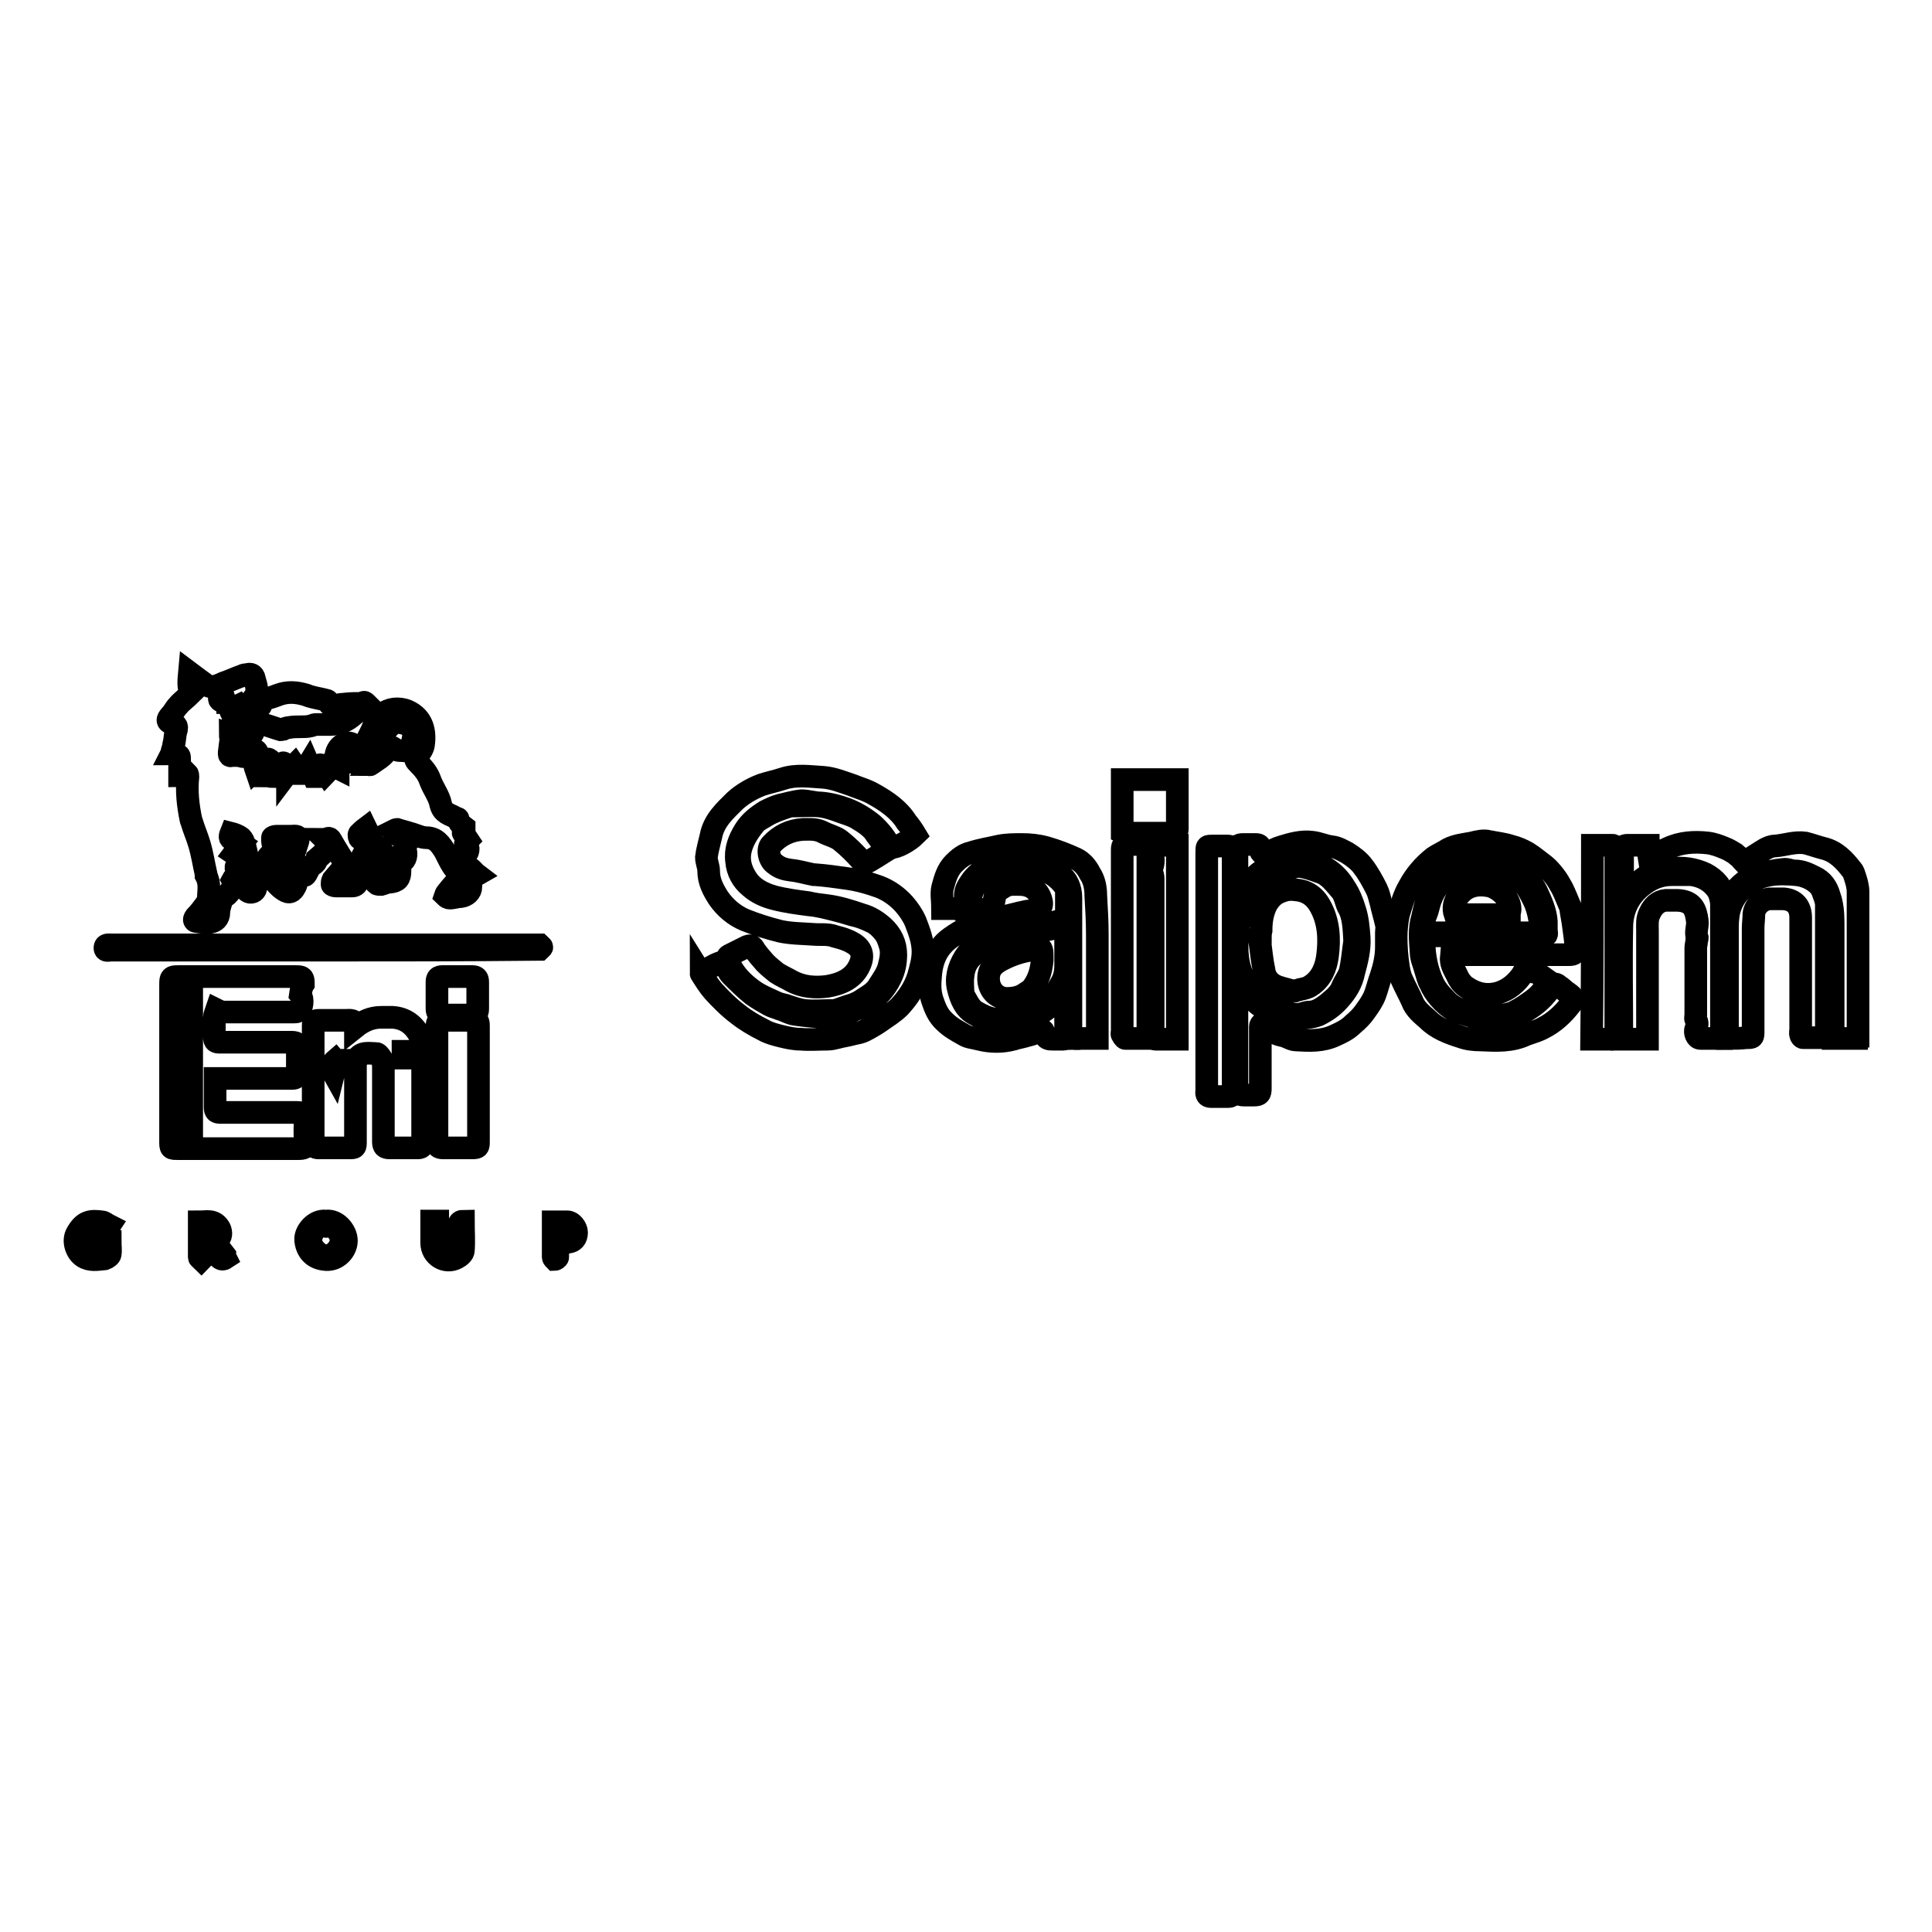 <?xml version="1.0" encoding="utf-8"?>
<!-- Svg Vector Icons : http://www.onlinewebfonts.com/icon -->
<!DOCTYPE svg PUBLIC "-//W3C//DTD SVG 1.1//EN" "http://www.w3.org/Graphics/SVG/1.1/DTD/svg11.dtd">
<svg version="1.1" xmlns="http://www.w3.org/2000/svg" xmlns:xlink="http://www.w3.org/1999/xlink" x="0px" y="0px" viewBox="0 0 256 256" enable-background="new 0 0 256 256" xml:space="preserve">
<g><g><path stroke-width="3" fill-opacity="0" stroke="#000000"  d="M32.7,99.8c0.2-0.1,0.5-0.1,0.7-0.3c0.3-0.2,0.7-0.1,0.7,0.3c0,0.5,0.2,1.1-0.3,1.6c-0.1,0.1,0,0.2,0.1,0.5c0.4-0.4,0.8-0.7,1.3-1.1c0.1-0.1,0.3-0.3,0.4-0.2c0.2,0.1,0.4,0.3,0.4,0.4c0,0.4,0,0.7-0.1,1.1c0,0.2-0.1,0.5-0.2,0.7c0.1,0,0.1,0.1,0.2,0.1c0.4-0.6,0.8-1.1,1.3-1.6c0.1-0.1,0.3-0.3,0.4-0.2c0.1,0.1,0.3,0.3,0.4,0.4c0.1,0.3,0.1,0.6,0.1,0.9c0.3-0.4,0.6-0.7,0.9-1c0.2,0.3,0.5,0.7,0.7,1c0,0-0.1,0.1-0.1,0.1c0.2,0,0.4,0,0.5,0c0.3-0.4,0.5-0.7,0.8-1.2c0.3,0.7,0.5,1.1,0.7,1.6c0,0,0.1,0,0.1,0c0-0.2,0-0.4,0.1-0.6s0.1-0.5,0.3-0.7c0.2-0.3,0.4-0.4,0.6,0c0.1,0.3,0.3,0.6,0.5,0.9c0.4-0.4-0.2-1.3,0.8-1.4c0,0.1,0.1,0.3,0.3,0.4c0.1,0.1,0.3,0.2,0.5,0.3c0-0.2,0-0.4,0-0.6c-0.1-0.4-0.3-0.8-0.3-1.1c0.1-0.7,0.5-1.3,1.2-1.6c0.7-0.3,1.8,0.4,1.8,1.1c0,0.3-0.3,0.6-0.5,0.8c-0.1,0.2-0.4,0.3-0.6,0.4c0,0.1,0,0.1,0.1,0.2c0.2,0,0.5,0,0.7-0.2c0.6-0.5,1-1.2,1.2-2c0.2-0.9,0.8-1.7,1.1-2.6c0.2-0.7,0.7-1.2,1.2-1.6c0.8-0.7,2.1-0.9,3.3-0.4c2,0.9,2.4,2.7,2.1,4.6c-0.1,0.5-0.5,1-0.8,1.4c-0.4,0.4-0.2,0.6,0.1,0.9c0.7,0.7,1.3,1.4,1.6,2.3c0.4,1.1,1.2,2.1,1.4,3.2c0.3,1.2,1.2,1.3,1.9,1.7c0.1,0.1,0.4,0.1,0.4,0.2c0.1,0.5,0.4,0.8,0.8,1.1c0,0,0,0.3,0,0.4c-0.1,0.2-0.2,0.3-0.1,0.4c0.2,0.3,0.4,0.6,0.6,0.9c-0.3,0.3-0.6,0.6,0,1c0.1,0.1,0,0.6-0.1,0.7c-0.5,0.6-0.3,1.6,0.3,2c0.4,0.2,0.6,0.6,1,0.9c-0.7,0.4-0.9,0.9-0.8,1.6c0,0.7-0.6,1.2-1.3,1.3c-0.5,0-1,0.2-1.5,0.2c-0.2,0-0.4-0.1-0.6-0.3c0,0,0.1-0.3,0.2-0.4c0.4-0.5,0.8-1,1.3-1.5c0.5-0.5,0.4-0.7-0.1-1.5c-0.6-0.7-1-1.6-1.4-2.4c-0.6-1-1.2-1.9-2.5-1.9c-0.7,0-1.4-0.4-2.2-0.6c-0.6-0.2-1.1-0.3-1.7-0.5c-0.1,0-0.3,0.1-0.5,0.2c0.1,0.1,0.1,0.4,0.2,0.4c0.4,0.2,0.9,0.3,1.3,0.5c0.2,0,0.4,0.1,0.6,0.1c-0.2,0.5-0.4,0.8-0.6,1.3c0.3,0.4,0.3,1.4-0.2,1.7c-0.4,0.2-0.4,0.5-0.4,0.9c0,0.1,0,0.2,0,0.4c0,1-0.3,1.4-1.4,1.5c-0.4,0-0.7,0.2-1.1,0.3c-0.2,0-0.5,0-0.6-0.1c-0.1-0.2-0.1-0.5,0-0.6c0.4-0.7,0.9-1.3,1.3-2c0.3-0.6-0.1-1.1-0.4-1.5c-0.4-0.4-0.9-0.8-1.3-1.2c-0.4-0.5-0.6-1.1-0.8-1.6c-0.1-0.1-0.1-0.3-0.2-0.5c-0.4,0.3-0.7,0.6-0.9,0.8c-0.1,0.1,0,0.6,0.1,0.6c0.7,0.2,0.5,0.9,0.9,1.3c0,0-0.2,0.3-0.3,0.5c0.4,0.4,0.5,0.8-0.1,1.2c-0.6,0.4-0.9,0.9-0.8,1.7c0,0.3,0,0.6,0,0.9c0,0.4-0.3,0.7-0.7,0.7c-0.7,0-1.4,0-2.2,0c-0.2,0-0.5-0.1-0.5-0.2c0-0.2,0-0.4,0.1-0.6c0.6-0.7,1.1-1.3,1.7-2c-0.6-1.1-1.3-2.1-1.9-3.2c-0.3-0.6-0.5-0.2-0.9-0.2c0.3,0.3,0.6,0.5,0.9,0.8c-0.7,0.7-1.3,1.3-1.9,1.8c0,0,0,0,0,0c-0.1,0.7-0.7,0.8-1.2,1.2c-0.1,0.1,0,0.3,0,0.4c-0.1,0.2-0.3,0.6-0.4,0.6c-0.9,0-1,0.7-1.2,1.3c-0.3,0.7-0.7,1.1-1.3,0.8c-0.6-0.3-1.1-0.8-1.5-1.3c-0.3-0.5,0.3-0.8,0.7-1c0.8-0.5,1.6-0.8,1.7-2c0.1-0.7,0.4-1.4,0.6-2.1c0.3-0.8,0.1-1-0.7-0.9c-0.7,0-1.4,0-2.1,0c-0.2,0-0.5,0.1-0.5,0.2c0,0.3,0,0.7,0.1,0.9c0.1,0.2,0.4,0.4,0.7,0.7c-0.4,0.3-0.7,0.6-1.1,0.7c-0.4,0.2-0.3,0.5-0.1,0.7c0.3,0.3,0.4,0.5-0.1,0.7c-0.2,0-0.3,0.3-0.4,0.5c0.2,0.1,0.4,0.2,0.5,0.3c0.1,0.1,0.2,0.3,0.2,0.4c0,0.1-0.2,0.2-0.4,0.3c-0.9,0.2-1.4,0.6-1.6,1.5c-0.1,0.5-0.7,0.7-1.1,0.4c-0.4-0.3-0.7-0.7-1-1c-0.3-0.4-0.3-0.7,0.1-0.9c0.2-0.1,0.5-0.3,0.7-0.4c0.6-0.4,0.7-0.8,0.4-1.5c-0.3-0.9-0.4-1.8-0.7-2.7c-0.1-0.3-0.3-0.6-0.5-0.7c-0.3-0.2-0.8-0.4-1.2-0.5c-0.2,0.5-0.2,0.8,0.4,0.9c0.3,0,0.7,0.3,1,0.5c-0.4,0.5-0.7,0.9-1,1.3c0.3,0.2,0.6,0.5,0.9,0.8c-0.2,0.3-0.4,0.5-0.5,0.7c-0.1,0.1-0.2,0.4-0.1,0.5c0.5,0.5,0.1,0.8-0.2,1.2c-0.1,0.1-0.2,0.1-0.3,0.3c0.1,0.2,0.3,0.3,0.5,0.5c-0.7,0.5-0.8,1.5-1.8,1.8c0,0-0.1,0.1-0.1,0.2c-0.1,0.6-0.4,1.2-0.4,1.8c0,0.8-0.5,1.2-1.1,1.3c-0.6,0.1-1.3,0-1.9-0.1c-0.2,0-0.4-0.2-0.1-0.6c0.6-0.6,1.1-1.3,1.6-2c0-0.1,0.1-0.2,0.1-0.3c0-1.1,0.3-2.1-0.3-3.2c0,0,0-0.1,0-0.2c-0.3-1.3-0.5-2.7-0.9-4c-0.3-1-0.7-1.9-1-2.9c0-0.1-0.1-0.2-0.1-0.3c-0.4-1.9-0.6-3.8-0.4-5.7c0-0.1,0-0.3-0.1-0.4c-0.1,0.1-0.2,0.2-0.3,0.2c-0.2,0.1-0.5,0.1-0.7,0.1c0-0.8,0-1.5,0-2.2c0-0.4,0-0.6-0.5-0.6c-0.2,0-0.4-0.1-0.6-0.1c0.1-0.2,0.1-0.5,0.2-0.7c0.1-0.3,0.1-0.6,0.2-0.9c0.1-0.6,0.1-1.1,0.3-1.7c0.1-0.6-0.3-0.6-0.6-0.7c-0.7-0.3-0.7-0.5-0.2-1.1c0.4-0.4,0.6-0.9,1-1.3c0.5-0.6,1.1-1,1.7-1.6c-0.4-0.8-0.3-1.7-0.2-2.8c0.8,0.6,1.6,1.2,2.3,1.7c0.2,0.1,0.6,0.3,0.8,0.2c0.5-0.1,1-0.3,1.4-0.5c0.9-0.3,1.7-0.7,2.6-1c0.1-0.1,0.3-0.1,0.5-0.1c0.5-0.2,0.9,0,1,0.5c0.1,0.5,0.3,0.9,0.3,1.3c0,0.4,0.2,0.8-0.2,1.1c-0.3,0.2-0.4,0.6-0.7,1c-0.5-0.2-0.9,1-1.5,0.2c-0.2,0.1-0.5,0.2-0.7,0.3c-0.1,0.1-0.4,0.4-0.3,0.5c0.3,0.6,0.7,1.3,1.1,1.8c0.2,0.2,0.6,0.3,0.9,0.3c0.3,0,0.6,0,0.9,0c0.3,0.6-0.1,0.9-0.4,1.3c0,0-0.2,0.1-0.3,0.1c-0.5-0.1-1.1-0.1-1.6-0.2c-0.2,0-0.4-0.2-0.7-0.3c0,0.6,0.3,1,0.6,1.4c0.1,0.1,0.2,0.1,0.3,0.1C32.5,99,32.8,99.3,32.7,99.8c-0.4,0-0.7,0-1.1,0.1c0,0.1,0,0.1,0,0.2C31.9,100.1,32.4,100.6,32.7,99.8z M48.8,101.3c0.1,0,0.2,0.1,0.3,0c0.8-0.6,1.7-1,2.2-1.9c0.2-0.4,0.6-0.5,0.8-0.3c0.5,0.5,1.1,0.3,1.6,0.4c0.4,0,0.7-0.1,0.8-0.5c0.1-0.6,0.3-1.1,0.3-1.7c0.1-0.7-0.5-1.1-0.9-1.3c-0.7-0.3-1.5-0.4-2.1,0.1c-1,0.8-1.2,2.2-1.9,3.3C49.4,100.1,49.1,100.7,48.8,101.3z M29.6,93.1c0.1,0,0.2,0,0.2,0c-0.1-0.3-0.1-0.6-0.2-0.9c-0.2,0.1-0.4,0.1-0.5,0.2C28.9,92.9,29.5,92.9,29.6,93.1z M30.4,99.4c-0.1,0.8,0,0.9,0.6,0.6C30.8,99.9,30.6,99.7,30.4,99.4z"/><path stroke-width="3" fill-opacity="0" stroke="#000000"  d="M192.3,126.7c-0.1,1,0.3,1.6,0.7,2.4c0.3,0.7,0.7,1.3,1.3,1.7c1.2,0.8,2.5,1.2,4.1,0.8c1.5-0.4,2.6-1.4,3.4-2.6c0-0.1,0.1-0.2,0.2-0.2c0.3-0.6,0.6-0.7,1.1-0.3c0.7,0.5,1.4,1,2.1,1.5c-0.5,1-1.2,1.9-2.2,2.6c-0.7,0.5-1.4,1-2.2,1.4c-0.5,0.3-1.1,0.4-1.7,0.5c-1.2,0.1-2.3,0.1-3.5,0c-0.7-0.1-1.3-0.5-2-0.7c-0.9-0.3-1.6-0.8-2.2-1.5c-0.6-0.6-1.1-1.2-1.5-2c-0.8-1.7-1.2-3.6-1.2-5.5c0-0.8,0.1-0.8,0.9-0.8c4.9,0,9.7,0,14.6,0c0.8,0,0.8,0,0.7-0.8c0-0.4,0-0.7,0-1.1c-0.1-1.4-0.7-2.7-1.3-4c-0.6-1.2-1.6-2.1-2.7-2.9c-0.3-0.2-0.7-0.4-1.1-0.6c-1.5-0.6-3-0.5-4.5-0.4c-0.7,0.1-1.4,0.5-2.1,0.7c-0.8,0.2-1.4,0.7-2,1.2c-0.8,0.7-1.4,1.6-1.9,2.6c-0.4,0.9-0.6,1.9-0.8,2.8c-0.5,1.6-0.3,3.2-0.2,4.7c0,0.8,0.4,1.6,0.6,2.4c0.2,0.6,0.3,1.2,0.6,1.7c0.3,0.7,0.7,1.3,1.2,1.9c0.6,0.7,1.3,1.3,2,1.7c0.8,0.4,1.7,0.5,2.6,0.9c1.1,0.5,2.3,0.4,3.4,0.3c1.1-0.1,2.2-0.5,3.2-1c1.3-0.7,2.4-1.6,3.3-2.8c0.2-0.2,0.4-0.4,0.5-0.6c0.2-0.5,0.6-0.3,0.8-0.1c0.5,0.3,0.8,0.7,1.3,1c0.8,0.6,0.9,0.8,0.3,1.5c-1,1.3-2.2,2.4-3.6,3.1c-0.7,0.4-1.5,0.6-2.3,0.9c-1.9,0.9-3.9,0.8-6,0.7c-0.9,0-1.8-0.1-2.6-0.4c-1.6-0.5-3.2-1.1-4.4-2.3c-0.8-0.7-1.7-1.4-2.1-2.5c-0.4-0.9-0.9-1.8-1.3-2.7c-0.3-0.6-0.4-1.2-0.5-1.8c-0.2-1.3-0.3-2.6-0.3-3.9c0-1,0.1-2,0.3-3c0.4-1.3,0.7-2.5,1.4-3.7c0.8-1.5,1.9-2.8,3.3-3.9c0.6-0.4,1.3-0.7,1.9-1.1c1-0.5,2-0.6,3.1-0.8c0.8-0.2,1.6-0.4,2.3-0.2c1,0.2,2,0.3,2.9,0.6c0.8,0.2,1.5,0.5,2.2,0.9c0.8,0.5,1.5,1.1,2.3,1.7c0.5,0.4,0.9,0.9,1.3,1.4c0.4,0.5,0.7,1.1,1,1.6c0.4,0.8,0.7,1.6,1,2.3c0,0.1,0.1,0.1,0.1,0.2c0.1,0.9,0.3,1.7,0.4,2.6c0.1,0.9,0.3,1.9,0.3,2.8c0,0.7-0.2,0.9-0.9,0.9c-4.9,0-9.8,0-14.6,0C192.8,126.7,192.6,126.7,192.3,126.7z"/><path stroke-width="3" fill-opacity="0" stroke="#000000"  d="M93,128.8c0.8-0.4,1.5-0.9,2.3-1.2c0.2-0.1,0.6,0,0.7,0.2c0.3,0.4,0.5,1,0.9,1.4c0.9,0.9,1.8,1.8,2.8,2.6c0.7,0.5,1.4,0.9,2.1,1.3c0.5,0.3,1,0.4,1.5,0.6c0.7,0.2,1.3,0.6,2,0.7c1.3,0.2,2.6,0.3,3.9,0.4c0.7,0,1.5-0.1,2.3-0.3c0.6-0.1,1.2-0.4,1.8-0.7c0.6-0.2,1.1-0.5,1.6-0.8c1.4-0.8,2.4-2,3.1-3.4c0.5-1,0.7-2,0.7-3.1c0-1.5-0.6-2.7-1.7-3.7c-0.8-0.7-1.7-1.3-2.8-1.6c-1.5-0.5-3-1-4.6-1.2c-0.8-0.1-1.7-0.2-2.5-0.4c-1.5-0.2-3.1-0.4-4.6-0.8c-1.4-0.4-2.8-1.1-3.6-2.4c-0.7-1.1-1.1-2.3-0.8-3.7c0.3-1.3,1-2.4,1.8-3.4c0.4-0.6,1.2-0.9,1.8-1.3c0.9-0.5,1.8-0.8,2.7-1.1c0.2-0.1,0.4-0.1,0.6-0.1c1.2,0,2.4-0.1,3.6,0c0.9,0.1,1.8,0.4,2.6,0.7c0.8,0.3,1.6,0.5,2.3,0.9c1,0.6,2,1.2,2.6,2.2c0.4,0.5,0.7,1,1.1,1.6c0.1,0.2,0.1,0.4,0.1,0.6c-0.8,0.5-1.4,0.9-2.1,1.3c-0.4,0.2-0.6,0.4-1.1-0.1c-0.8-0.9-1.7-1.8-2.7-2.6c-0.6-0.5-1.5-0.7-2.3-1.1c-0.9-0.5-1.8-0.4-2.7-0.4c-1.7,0.1-3.1,0.8-4.2,2c-0.6,0.6-0.3,2.1,0.5,2.6c0.6,0.5,1.3,0.7,2.1,0.8c1,0.1,2,0.4,3,0.6c0.1,0,0.2,0,0.2,0c1.4,0.1,2.8,0.3,4.2,0.5c1.5,0.2,2.9,0.6,4.3,1.1c1.3,0.5,2.4,1.3,3.3,2.3c0.6,0.7,1.1,1.4,1.5,2.3c0.5,1.3,1,2.6,1,4c0,1.1-0.3,2.1-0.6,3.2c-0.5,1.6-1.4,2.9-2.5,4.1c-0.8,0.8-1.8,1.4-2.8,2.1c-0.6,0.4-1.3,0.8-1.9,1.1c-0.4,0.2-0.9,0.3-1.4,0.4c-0.7,0.2-1.5,0.3-2.2,0.5c-0.4,0.1-0.8,0.2-1.3,0.2c-1.2,0-2.3,0.1-3.5,0c-0.9,0-1.8-0.2-2.6-0.4c-0.8-0.2-1.6-0.4-2.3-0.8c-1.2-0.6-2.4-1.3-3.4-2.1c-1.2-0.9-2.3-2-3.3-3.1c-0.6-0.7-1.1-1.5-1.6-2.3C92.9,129.2,93,129,93,128.8z"/><path stroke-width="3" fill-opacity="0" stroke="#000000"  d="M39.8,131.8c0.4,0.5,0.3,1.9-0.3,2.2c-0.2,0.1-0.4,0.1-0.6,0.1c-3.1,0-6.1,0-9.2,0c-0.3,0-0.6-0.1-1-0.3c-0.1,0.3-0.3,0.7-0.3,1c0,0.8,0,1.7,0,2.6c0,0.6,0.2,0.7,0.7,0.7c3.1,0,6.1,0,9.2,0c1.1,0,1.1,0,1.1,1.1c0,1,0,2,0,3c0,0.5-0.2,0.7-0.7,0.7c-3.1,0-6.2,0-9.3,0c-0.3,0-0.5,0-0.9,0c0,0.7,0,1.4,0,2.1c0,0.6,0,1.2,0,1.7c0,0.6,0.2,0.7,0.7,0.7c3.4,0,6.8,0,10.1,0c0.4,0,1.1,0.1,1.1,0.3c0.1,0.6,0,1.2,0,1.8c0,0.2,0,0.5,0,0.7c0,0.6,0.1,1.2,0,1.8c0,0.1-0.4,0.2-0.7,0.2c-0.9,0-1.9,0-2.8,0c-4.4,0-8.9,0-13.3,0c-1,0-1,0-1-1c0-6.9,0-13.9,0-20.8c0-0.9,0.1-1,1-1c5.2,0,10.4,0,15.6,0c0.9,0,1,0.1,1,1C40,130.7,39.9,131.1,39.8,131.8z M25.3,149.6c0,0,0.1,0,0.1,0c0-5.9,0-11.8,0-17.7c0,0-0.1,0-0.1,0C25.3,137.8,25.3,143.7,25.3,149.6z"/><path stroke-width="3" fill-opacity="0" stroke="#000000"  d="M121.3,110.6c-0.9,0.9-2.6,1.8-3.3,1.7c-0.6-1.2-1.4-2.2-2.4-3.1c-1-0.8-2.1-1.5-3.4-2c-1.1-0.4-2.2-0.7-3.4-0.8c-0.9,0-1.7-0.3-2.6-0.3c-1,0.1-2,0.4-2.9,0.6c-0.7,0.2-1.3,0.5-1.9,0.8c-1.1,0.7-2,1.4-2.7,2.5c-0.8,1.3-1.3,2.6-1.1,4.1c0.1,1.4,0.8,2.6,1.8,3.4c0.9,0.8,2,1.3,3.2,1.6c1.5,0.4,3.1,0.6,4.6,0.8c1.2,0.1,2.3,0.4,3.5,0.7c0.1,0,0.3,0,0.4,0.1c0.8,0.2,1.6,0.5,2.5,0.7c0.7,0.2,1.4,0.5,2,0.8c0.6,0.3,1.1,0.8,1.5,1.3c0.5,0.6,0.7,1.3,0.9,2c0.2,0.9,0,1.7-0.2,2.5c-0.2,0.9-0.8,1.7-1.3,2.5c-0.6,1.1-1.6,1.5-2.6,2.2c-0.4,0.2-0.8,0.4-1.2,0.5c-0.7,0.2-1.4,0.5-2.1,0.7c-0.1,0-0.3,0-0.5,0c-1.1,0-2.3,0.1-3.4,0c-0.9-0.1-1.7-0.4-2.6-0.7c-0.4-0.1-0.9-0.2-1.3-0.4c-1.1-0.5-2.3-1-3.2-1.7c-1.2-0.9-2.2-1.9-2.9-3.3c-0.1-0.2-0.3-0.4-0.4-0.6c0-0.2,0.1-0.5,0.3-0.6c0.8-0.4,1.6-0.8,2.4-1.2c0.3-0.1,0.6-0.2,0.9,0.3c0.4,0.7,1,1.3,1.5,1.9c0.5,0.5,1,0.9,1.5,1.3c0.6,0.4,1.3,0.7,2,1.1c1.5,0.8,3.1,0.9,4.7,0.7c1.8-0.3,3.5-1,4.3-2.8c0.6-1.3,0.3-2.3-1-3c-0.7-0.4-1.4-0.6-2.2-0.8c-1-0.4-2-0.2-3-0.3c-1.4-0.1-2.9-0.1-4.3-0.4c-1.6-0.4-3.2-0.9-4.7-1.5c-1.4-0.6-2.6-1.6-3.5-2.9c-0.7-1.1-1.3-2.2-1.3-3.6c0-0.6-0.3-1.2-0.3-1.8c0.1-0.9,0.4-1.9,0.6-2.8c0.4-2.1,1.9-3.4,3.2-4.7c1-0.9,2.2-1.6,3.5-2.1c0.9-0.3,1.9-0.5,2.8-0.8c1.8-0.6,3.6-0.3,5.4-0.2c1.3,0.1,2.5,0.6,3.7,1c1,0.4,2.1,0.7,3.1,1.3c1.6,0.9,3.2,2,4.2,3.6C120.6,109.5,121,110.1,121.3,110.6z"/><path stroke-width="3" fill-opacity="0" stroke="#000000"  d="M163.9,129.7c0.5,0.7,0.9,1.4,1.4,1.9c0.5,0.6,1.1,1.3,1.7,1.7c0.9,0.6,2,1.1,3,1.5c0.4,0.2,1,0.1,1.5,0.1c1.1,0,2.2,0,3.2-0.4c1-0.5,1.9-1.1,2.7-2c1-1.1,1.7-2.2,2-3.7c0.4-1.5,0.8-3,0.7-4.6c-0.1-1.3-0.2-2.5-0.6-3.7c-0.3-1-0.7-2-1.3-2.9c-0.6-1-1.4-1.9-2.4-2.5c-0.8-0.5-1.6-0.9-2.6-0.9c-1,0-2.1,0-3.1,0.1c-0.7,0.1-1.3,0.5-2,0.7c-1.1,0.3-1.8,1.1-2.5,1.9c-0.4,0.5-0.7,1.1-1,1.6c-0.2,0.3-0.3,0.6-0.5,0.8c0,0-0.1,0-0.2,0c0-0.2,0-0.4,0-0.7c0-2,0-3.9,0-5.9c0-0.6,0.2-0.8,0.8-0.8c0.6,0,1.2,0,1.7,0c0.5,0,0.6,0.2,0.6,0.6c0,0.6,0.4,0.8,1,0.5c0.6-0.3,1.1-0.6,1.8-0.8c1.3-0.4,2.7-0.8,4.1-0.6c0.9,0.1,1.7,0.5,2.6,0.6c0.8,0.1,1.4,0.5,2,0.8c0.8,0.5,1.6,1.1,2.1,1.8c0.7,0.9,1.3,2,1.8,3c0.3,0.6,0.4,1.2,0.6,1.9c0.2,0.9,0.5,1.9,0.7,2.8c0.1,0.4,0,0.7,0,1.1c0,0.6,0,1.3,0,1.9c0,1.3-0.3,2.6-0.7,3.8c-0.3,0.8-0.5,1.7-0.8,2.5c-0.3,0.8-0.8,1.5-1.3,2.2c-0.4,0.6-1,1.2-1.6,1.7c-0.7,0.7-1.5,1.1-2.4,1.5c-1.7,0.8-3.4,0.7-5.2,0.6c-0.6,0-1.2-0.5-1.9-0.6c-0.9-0.2-1.6-0.7-2.2-1.5c-0.1-0.1-0.3-0.1-0.4-0.1c-0.1,0.1-0.2,0.3-0.2,0.4c0,1.2,0,2.3,0,3.5c0,1.6,0,3.2,0,4.7c0,0.7-0.1,0.9-0.8,0.9c-0.5,0-1,0-1.4,0c-0.7,0-0.9-0.3-0.9-0.9c0-4.6,0-9.2,0-13.8C163.9,130.4,163.9,130.2,163.9,129.7z"/><path stroke-width="3" fill-opacity="0" stroke="#000000"  d="M47.1,136.1c1-0.8,2.1-1.3,3.4-1.3c0.5,0,1,0,1.5,0c1.7,0.1,2.9,1,3.7,2.6c0.3,0.6,0.3,1.1,0.3,1.6c0,4.1,0,8.3,0,12.4c0,0.6-0.2,0.7-0.7,0.7c-1.2,0-2.5,0-3.7,0c-0.6,0-0.8-0.2-0.8-0.8c0-3.3,0-6.6,0-9.9c0-0.7-0.2-1.2-0.7-1.7c-0.1-0.1-0.2-0.1-0.2-0.1c-1,0-2-0.3-2.6,0.7c-0.1,0.3-0.2,0.6-0.2,0.9c0,3.3,0,6.6,0,10c0,0.9,0,0.9-0.9,0.9c-1.3,0-2.7,0-4,0c-0.5,0-0.7-0.2-0.7-0.7c0-5.2,0-10.3,0-15.5c0-0.6,0.2-0.7,0.8-0.7c1.2,0,2.3,0,3.5,0C46.4,135.2,47.1,135,47.1,136.1z M44.7,140.5c-0.1,0-0.1,0-0.2-0.1c-0.6,0.5-0.7,1.2-0.3,1.9c0.1-0.4,0.1-0.7,0.2-1C44.5,141,44.6,140.8,44.7,140.5z M53.4,140.2c0,0,0.1,0,0.1,0c0-0.3,0-0.6,0-0.9c0,0-0.1,0-0.1,0C53.4,139.6,53.4,139.9,53.4,140.2z"/><path stroke-width="3" fill-opacity="0" stroke="#000000"  d="M246,137.6c-1.1,0-2,0-3.1,0c0-0.3,0-0.6,0-0.9c0-4.8,0-9.6,0-14.4c0-1.3-0.1-2.5-0.5-3.6c-0.3-1.1-0.9-2-2-2.5c-0.8-0.4-1.6-0.8-2.6-0.8c-0.5,0-1-0.3-1.5-0.2c-1,0.1-2,0.3-3.1,0.6c-1.1,0.3-2,0.9-2.8,1.7c-0.5,0.5-0.8,1.1-1.2,1.6c-0.1,0.2-0.3,0.4-0.6,0.7c-0.1-0.3-0.1-0.6-0.1-0.8c-0.3-1.5-1.2-2.5-2.5-3.2c-1.5-0.7-3-0.9-4.6-0.7c-1.1,0.2-2.1,0.4-3.1,0.9c-1,0.6-1.7,1.4-2.4,2.2c-0.3,0.3-0.5,0.8-0.7,1.2c-0.1,0-0.1,0-0.2,0c0-0.2,0-0.4,0-0.6c0-2,0-4.1,0-6.1c0-0.5,0.1-0.7,0.7-0.7c0.9,0,1.8,0,2.7,0c0,0.6,0,1,0.1,1.6c0.2,0,0.3-0.1,0.4-0.1c0.7-0.4,1.4-0.8,2.1-1.1c1.7-0.8,3.5-0.9,5.3-0.7c0.8,0.1,1.6,0.4,2.3,0.7c0.5,0.2,0.8,0.4,1.3,0.7c0.2,0.2,0.5,0.4,0.7,0.6c0.2,0.2,0.4,0.5,0.5,0.6c0.9-0.6,1.8-1.2,2.8-1.8c0.4-0.2,0.8-0.4,1.3-0.4c1.3-0.1,2.6-0.6,4-0.4c0.8,0.2,1.6,0.5,2.4,0.7c1.7,0.4,2.8,1.6,3.8,2.9c0.2,0.2,0.3,0.6,0.4,0.9c0.2,0.6,0.4,1.3,0.4,2c0,6.4,0,12.7,0,19.1C246,137.3,246,137.4,246,137.6z"/><path stroke-width="3" fill-opacity="0" stroke="#000000"  d="M228.9,137.6c0-0.3,0-0.5,0-0.7c0-4.7,0-9.4,0-14.1c0-0.9,0.1-1.9,0.4-2.7c0.4-1.1,1.1-2,2-2.7c2-1.7,4.4-1.7,6.7-1.5c1.1,0.1,2.3,0.6,3.1,1.5c0.2,0.2,0.3,0.5,0.4,0.7c0.2,0.6,0.5,1.2,0.5,1.8c0,5.8,0,11.5,0,17.2c0,0.1,0,0.2,0,0.4c-1.1,0-2.1,0-3.1,0c-0.1,0-0.3-0.2-0.3-0.4c-0.1-0.2,0-0.5,0-0.7c0-4.9,0-9.9,0-14.8c0-1.5-0.8-2.4-2.3-2.5c-0.6,0-1.2,0-1.8,0c-1.1,0.1-2,1-2.1,2c0,0.6-0.1,1.3-0.1,1.9c0,4.5,0,9.1,0,13.6c0,0.9,0,0.9-0.9,0.9C230.6,137.6,229.8,137.6,228.9,137.6z"/><path stroke-width="3" fill-opacity="0" stroke="#000000"  d="M228.1,137.6c-1,0-2,0-2.8,0c-0.5,0-0.8-0.8-0.6-1.3c0.2-0.4,0.3-0.8,0-1.2c-0.1-0.2,0-0.4,0-0.6c0-3,0-5.9,0-8.9c0-0.3,0.1-0.6,0.1-0.8c0-0.2,0.1-0.4,0.1-0.5c-0.3-0.8,0.1-1.5,0-2.3c-0.2-1.5-0.6-2.6-2.6-2.7c-0.5,0-1,0-1.6,0c-1,0.1-1.7,0.8-2.1,1.7c-0.4,0.8-0.3,1.5-0.3,2.3c0,4.5,0,9.1,0,13.6c0,0.2,0,0.5,0,0.8c-1.2,0-2.3,0-3.4,0c0-0.2,0-0.4,0-0.6c0-4.7-0.1-9.5,0-14.2c0-2.1,0.8-4,2.5-5.4c1.2-1,2.5-1.6,4.1-1.6c0.8,0,1.7,0,2.6,0c1.5,0.2,2.7,0.9,3.5,2.1c0.3,0.5,0.5,1.3,0.5,1.9c0,4.9,0,9.8,0,14.8C228.1,135.6,228.1,136.6,228.1,137.6z"/><path stroke-width="3" fill-opacity="0" stroke="#000000"  d="M131.4,120.5c-0.9,0-1.9,0-3.1,0c0.1-0.6,0.2-1.1,0.3-1.5c0.1-0.5,0.3-1.1,0.6-1.6c0.4-0.7,0.9-1.3,1.6-1.6c2.1-1.1,4.3-0.8,6.5-0.6c1.6,0.1,2.9,1,3.9,2.4c0.1,0.1,0.1,0.3,0.1,0.4c0,1.1,0,2.2,0,3.3c0,0.5-0.5,0.6-0.9,0.7c-1.4,0.4-2.9,0.7-4.3,1.1c-0.8,0.2-1.7,0.3-2.5,0.5c-0.6,0.2-1.3,0.4-1.9,0.7c-0.4,0.1-0.7,0.3-1.1,0.4c-1.2,0.4-2.2,1.2-2.8,2.2c-0.8,1.3-1.2,2.8-0.8,4.2c0.3,1.2,0.8,2.5,2,3.2c0.7,0.4,1.4,0.8,2.2,1c0.7,0.2,1.5,0.4,2.2,0.3c1-0.1,2-0.4,3-0.7c0.8-0.3,1.7-0.7,2.3-1.2c0.9-0.7,1.8-1.5,2.2-2.6c0,0,0.1,0,0.2-0.1c0,0.3,0.1,0.5,0.1,0.7c0,1.5,0,2.9,0,4.4c0,0.5,0.1,0.9,0.2,1.5c-0.1,0-0.3,0.1-0.5,0.1c-0.5,0-1,0-1.4,0c-0.5,0-0.9,0-1.1-0.7c-0.2-0.7-0.4-0.7-1.1-0.2c-0.3,0.2-0.7,0.3-1.1,0.4c-0.6,0.2-1.3,0.3-1.9,0.5c-1.5,0.4-3,0.4-4.6,0c-0.7-0.2-1.4-0.2-2-0.6c-0.9-0.5-1.8-1-2.5-1.7c-0.9-0.8-1.3-1.8-1.7-3c-0.3-1-0.3-2-0.2-3c0.1-1.5,0.5-3,1.6-4.2c0.6-0.7,1.4-1.2,2.2-1.7c0.7-0.4,1.4-0.7,2.1-1.1c0.4-0.2,0.8-0.3,1.2-0.4c0.8-0.2,1.6-0.3,2.4-0.5c1-0.2,2-0.5,3-0.7c0.3-0.1,0.7-0.1,1.1-0.1c1.3-0.1,1.3-1,0.9-1.9c-0.5-1.1-1.5-1.6-2.7-1.6c-0.8,0-1.5-0.1-2.2,0.4c-0.5,0.3-1,0.6-1.1,1.3C131.7,119.5,131.6,120,131.4,120.5z"/><path stroke-width="3" fill-opacity="0" stroke="#000000"  d="M179.5,124.7c-0.2,1.3-0.3,2.7-0.6,4c-0.2,0.7-0.7,1.3-1,2c-0.4,1.1-1.3,1.7-2.1,2.4c-0.7,0.5-1.4,1-2.3,1c-0.6,0-1.2,0.4-1.8,0.3c-0.9-0.1-1.7-0.5-2.5-0.7c-1.1-0.2-2-1-2.7-1.7c-0.6-0.6-1.1-1.3-1.5-2c-1.1-2-1.2-4.1-1-6.2c0.1-1.4,0.3-2.7,0.7-4c0.5-1.6,1.4-2.9,2.8-3.8c0.8-0.5,1.7-0.9,2.7-0.9c0.7,0,1.4-0.3,2-0.3c0.8,0.1,1.7,0.4,2.5,0.7c1.4,0.4,2.1,1.5,3,2.5c0.5,0.6,0.6,1.4,0.9,2.1C179.4,121.4,179.4,123.1,179.5,124.7z M167,124.5c0,0-0.1,0-0.1,0c0.2,1.4,0.3,2.7,0.6,4.1c0.1,0.8,0.6,1.5,1.3,1.9c0.7,0.4,1.6,0.5,2.4,0.8c0.1,0,0.2,0,0.4,0c0.2-0.1,0.5-0.1,0.7-0.2c0.5-0.1,1-0.2,1.4-0.5c1.4-0.9,2-2.4,2.2-3.9c0.3-2.3,0.2-4.6-1-6.7c-0.8-1.4-1.9-2-3.3-2.1c-0.7-0.1-1.3,0-2,0.3c-0.8,0.3-1.3,0.9-1.7,1.5c-0.6,1.1-0.8,2.3-0.8,3.6C167,123.7,167,124.1,167,124.5z"/><path stroke-width="3" fill-opacity="0" stroke="#000000"  d="M145.4,137.6c-0.9,0-1.9,0-2.9,0c-0.2,0-0.5-0.3-0.6-0.6c-0.1-0.3,0-0.6,0-0.9c0-5.7,0-11.4,0-17.1c0-1.4-0.5-2.5-1.6-3.3c-0.8-0.6-1.8-1-2.8-1.2c-1.1-0.3-2.2-0.3-3.4-0.2c-1,0-2,0.3-2.9,0.6c-1.2,0.4-2,1.1-2.6,2c-0.4,0.6-0.7,1.1-0.7,1.8c0,0.2,0,0.5,0,0.7c-0.1,0.7-0.3,1-1,1c-0.6,0-1.3,0-2,0c0-1-0.2-2,0-2.8c0.3-1.1,0.6-2.3,1.5-3.2c0.6-0.6,1.3-1.2,2.2-1.4c1.2-0.4,2.5-0.6,3.8-0.9c1-0.2,2-0.2,3-0.2c1.1,0,2.1,0.1,3.2,0.4c1.4,0.4,2.7,0.9,4,1.5c0.8,0.4,1.4,1.1,1.8,1.9c0.6,0.9,0.8,1.9,0.8,3c0.1,1.7,0.2,3.4,0.2,5.1c0,3.7,0,7.5,0,11.2C145.4,135.9,145.4,136.7,145.4,137.6z"/><path stroke-width="3" fill-opacity="0" stroke="#000000"  d="M163.4,128.6c0,5.3,0,10.6,0,15.9c0,0.5-0.2,0.8-0.6,0.8c-0.8,0-1.6,0-2.4,0c-0.4,0-0.6-0.3-0.5-0.7c0-3.6,0-7.3,0-10.9c0-6.9,0-13.9,0-20.8c0-0.8,0-0.8,0.8-0.8c0.6,0,1.3,0,1.9,0c0.6,0,0.8,0.2,0.8,0.8c0,2.5,0,4.9,0,7.4C163.4,123,163.4,125.8,163.4,128.6L163.4,128.6z"/><path stroke-width="3" fill-opacity="0" stroke="#000000"  d="M141.2,122.4c0,0.3,0,0.5,0,0.7c0,1.6,0,3.3,0,4.9c0,0.9-0.2,1.7-0.7,2.5c-0.4,0.7-0.7,1.3-1.2,1.9c-0.8,0.8-1.7,1.4-2.8,1.9c-1.6,0.7-3.2,0.8-4.8,0.7c-0.8-0.1-1.6-0.5-2.3-0.9c-0.9-0.5-1.2-1.4-1.7-2.2c-0.1-0.1,0-0.3-0.1-0.4c0-0.7-0.1-1.4,0-2.1c0.1-1.4,0.8-2.6,2.1-3.3c0.6-0.4,1.3-0.7,1.9-1.1c0.4-0.2,0.8-0.3,1.2-0.4c0.6-0.1,1.2-0.3,1.7-0.4c1-0.2,2-0.5,3-0.7c0.7-0.2,1.4-0.3,2.2-0.5C140.2,122.7,140.7,122.5,141.2,122.4z M138.1,127.2c0-1.8,0-1.8-1.3-1.3c0,0-0.1,0-0.2,0c-1.3,0.2-2.5,0.6-3.7,1.2c-1.2,0.6-2,1.3-1.9,2.8c0.1,1.3,1,2.3,2.3,2.4c0.8,0,1.6-0.1,2.3-0.5c0.4-0.3,0.9-0.5,1.2-0.9C137.8,129.6,138,128.2,138.1,127.2z"/><path stroke-width="3" fill-opacity="0" stroke="#000000"  d="M63.4,143.7c0,2.5,0,5,0,7.5c0,0.8,0,0.9-0.9,0.9c-1.3,0-2.5,0-3.8,0c-0.6,0-0.8-0.2-0.8-0.8c0-5.1,0-10.2,0-15.3c0-0.6,0.2-0.8,0.8-0.8c1.3,0,2.6,0,3.9,0c0.7,0,0.8,0,0.8,0.8C63.4,138.6,63.4,141.2,63.4,143.7z"/><path stroke-width="3" fill-opacity="0" stroke="#000000"  d="M152.1,137.6c-1.1,0-2.1,0-3,0c-0.1,0-0.3-0.3-0.4-0.5c-0.1-0.1,0-0.3,0-0.5c0-7.9,0-15.9,0-23.8c0-0.8,0-0.9,0.9-0.9c0.7,0,1.4,0,2,0c0.4,0,0.5,0.2,0.5,0.5c0,0.3,0,0.5,0,0.8c0,7.9,0,15.7,0,23.5C152.1,137,152.1,137.3,152.1,137.6z"/><path stroke-width="3" fill-opacity="0" stroke="#000000"  d="M188.7,123.6c0-0.9-0.1-1.7,0.3-2.5c0.2-0.5,0.3-1.1,0.5-1.7c0.4-1.1,0.9-2,1.8-2.7c0.8-0.6,1.8-1.1,2.6-1.6c0,0,0,0,0.1,0c1.1-0.1,2.2-0.4,3.3-0.3c0.7,0,1.4,0.5,2.1,0.6c1,0.2,1.7,0.9,2.4,1.6c0.6,0.6,1,1.4,1.4,2.2c0.6,1.2,0.8,2.5,1,3.7c0.1,0.5-0.1,0.7-0.7,0.7c-4.8,0-9.6,0-14.4,0C189.1,123.6,189,123.6,188.7,123.6z M200,121.2c0-0.3,0.1-0.5,0.1-0.7c0-1.6-1.6-2.8-2.7-3.1c-1.6-0.3-3.1-0.1-4.2,1.4c-0.5,0.7-0.7,1.5-0.4,2.4C195.2,121.2,197.5,121.2,200,121.2z"/><path stroke-width="3" fill-opacity="0" stroke="#000000"  d="M211,112c1,0,1.9,0,2.7,0c0.1,0,0.3,0.2,0.4,0.3c0.1,0.2,0,0.4,0,0.6c0,8,0,15.9,0,23.9c0,0.9,0,0.9-0.9,0.9c-0.7,0-1.5,0-2.3,0C211,129.1,211,120.5,211,112z"/><path stroke-width="3" fill-opacity="0" stroke="#000000"  d="M156,112c0,8.6,0,17.1,0,25.7c-1,0-1.9,0-2.9,0c-0.2,0-0.4-0.5-0.4-0.8c0-0.3,0.1-0.6,0.1-0.9c0-6.5,0-13,0-19.6c0-0.3-0.1-0.6-0.2-0.9c0-0.1-0.1-0.3,0-0.4c0.3-0.7,0.3-1.5,0-2.2c-0.1-0.3,0.2-0.9,0.6-0.9C154.1,112,155,112,156,112z"/><path stroke-width="3" fill-opacity="0" stroke="#000000"  d="M148.7,110.3c0-2.4,0-4.6,0-7c2.4,0,4.8,0,7.3,0c0,0.2,0,0.4,0,0.6c0,2,0,3.9,0,5.9c0,0.4-0.1,0.6-0.6,0.6c-2,0-4.1,0-6.1,0C149.2,110.4,148.9,110.4,148.7,110.3z"/><path stroke-width="3" fill-opacity="0" stroke="#000000"  d="M48.6,93.3c-0.7,0.6-1.2,1-1.7,1.4c-0.9,0.8-1.9,1.3-3.2,1.3c-0.6,0-1.3,0-1.9,0c-0.2,0-0.5,0.2-0.7,0.2c-0.4,0.1-0.8,0.1-1.2,0.1c-0.5,0-1.1,0-1.6,0.1c-0.2,0-0.5,0.1-0.7,0.2c-0.1,0-0.3,0.1-0.4,0.1c-0.7-0.2-1.5-0.5-2.2-0.7c-0.3-0.1-0.6-0.2-0.8-0.3c-0.6-0.2-1.2-0.3-1.7-0.5c-0.4-0.1-0.4-0.6-0.1-0.7c0.5-0.3,1.1-0.6,1.7-0.7c0.3-0.1,0.5-0.2,0.5-0.5c0-0.5,0.2-0.6,0.6-0.7c0.5-0.1,1.1-0.3,1.6-0.5c1.3-0.5,2.5-0.4,3.8,0c0.7,0.3,1.5,0.4,2.3,0.6c0.3,0.1,0.6,0,0.7,0.5c0,0.1,0.3,0.3,0.4,0.3c0.5,0,1.1-0.2,1.6-0.2c0.8-0.1,1.6-0.1,2.5-0.1C48.2,92.9,48.4,93.1,48.6,93.3z"/><path stroke-width="3" fill-opacity="0" stroke="#000000"  d="M42.9,125.9c-9.4,0-18.8,0-28.2,0c-0.3,0-0.8,0.2-0.8-0.3c0-0.5,0.5-0.4,0.8-0.4c18.8,0,37.6,0,56.4,0c0.1,0,0.3,0,0.4,0c0.1,0.1,0.3,0.2,0.3,0.3c0,0.1-0.2,0.2-0.3,0.3c-0.1,0-0.3,0-0.4,0C61.7,125.9,52.3,125.9,42.9,125.9z"/><path stroke-width="3" fill-opacity="0" stroke="#000000"  d="M60.6,134.5c-0.6,0-1.3,0-1.9,0c-0.5,0-0.8-0.3-0.8-0.8c0-1.2,0-2.4,0-3.6c0-0.5,0.2-0.7,0.7-0.7c1.3,0,2.7,0,4,0c0.5,0,0.7,0.2,0.7,0.7c0,1.2,0,2.4,0,3.6c0,0.6-0.3,0.8-0.8,0.8C61.9,134.5,61.3,134.5,60.6,134.5z"/><path stroke-width="3" fill-opacity="0" stroke="#000000"  d="M43.2,161.8c1.4-0.2,2.7,1.3,2.7,2.6c0,1.3-1.2,2.6-2.7,2.5c-1.8-0.1-2.6-1.3-2.7-2.6C40.4,163.2,41.7,161.6,43.2,161.8z M43.2,162.5c-1.3-0.2-2,0.9-2,1.9c0,0.9,1.1,2,2,2c1,0,1.9-1,2-2C45.2,163.4,44.3,162.3,43.2,162.5z"/><path stroke-width="3" fill-opacity="0" stroke="#000000"  d="M13.8,166c0.3-0.9-0.5-1-1.1-1.3c0.6-0.4,1.3-0.2,1.9-0.2c0,0.6,0.1,1.2,0,1.7c0,0.2-0.4,0.5-0.7,0.6c-1,0.1-2,0.3-2.9-0.3c-0.9-0.6-1.4-2.1-0.8-3.1c0.9-1.6,1.8-1.7,3.3-1.5c0.3,0,0.6,0.3,1,0.5c-0.2,0.3-0.2,0.6-0.7,0.3c-1-0.5-2.3-0.1-2.8,0.8c-0.6,0.9-0.3,2.3,1,2.6C12.8,166.3,12.8,166.3,13.8,166z"/><path stroke-width="3" fill-opacity="0" stroke="#000000"  d="M61.4,161.8c0,1.3,0.1,2.6,0,3.9c0,0.4-0.5,0.8-0.9,1c-1.5,0.8-3.3-0.3-3.3-2c0-0.9,0-1.9,0-2.9c0.3,0,0.5,0,0.8,0c0,1,0,1.9,0,2.8c0,1,0.3,1.4,1.3,1.7c0.5,0.1,1.5-0.5,1.5-1c0-0.9,0-1.8,0-2.7C60.8,162.2,60.8,161.8,61.4,161.8z"/><path stroke-width="3" fill-opacity="0" stroke="#000000"  d="M29.9,166.7c-0.6,0.4-0.9-0.1-1.1-0.4c-0.3-0.4-0.5-0.8-0.8-1.2c-0.1-0.2-0.5-0.4-0.7-0.3c-0.2,0.1-0.4,0.4-0.4,0.7c-0.1,0.3,0,0.7,0,1.1c0,0.1-0.1,0.2-0.2,0.3c-0.1-0.1-0.3-0.2-0.3-0.3c0-1.5,0-3.1,0-4.7c1,0,1.9-0.3,2.6,0.7c0.3,0.4,0.4,1.2,0,1.5c-0.4,0.4-0.3,0.8,0,1.1c0.2,0.4,0.5,0.7,0.8,1.1C29.8,166.4,29.8,166.5,29.9,166.7z M28.3,163.2c0.1-0.6-0.3-0.7-0.8-0.7c-0.5,0-0.7,0.1-0.7,0.7c0,0.5,0.1,0.9,0.6,0.9C27.9,164.1,28.3,163.7,28.3,163.2z"/><path stroke-width="3" fill-opacity="0" stroke="#000000"  d="M74,164.8c0,0.1-0.1,0.4-0.1,0.7c0,0.3,0,0.7,0,1.1c0,0.1-0.3,0.3-0.4,0.3c0,0-0.2-0.2-0.2-0.3c0-1.6,0-3.1,0-4.7c0.7,0,1.3,0,1.9,0c0.6,0,1.2,0.8,1.2,1.4c0,0.8-0.4,1.2-1.1,1.3C74.7,164.6,74.4,164.7,74,164.8z M74.4,162.5c-0.5-0.1-0.7,0.1-0.6,0.7c0,0.4-0.2,0.9,0.6,0.9c0.6,0,1.1-0.3,1.1-0.8S75.1,162.5,74.4,162.5z"/></g></g>
</svg>